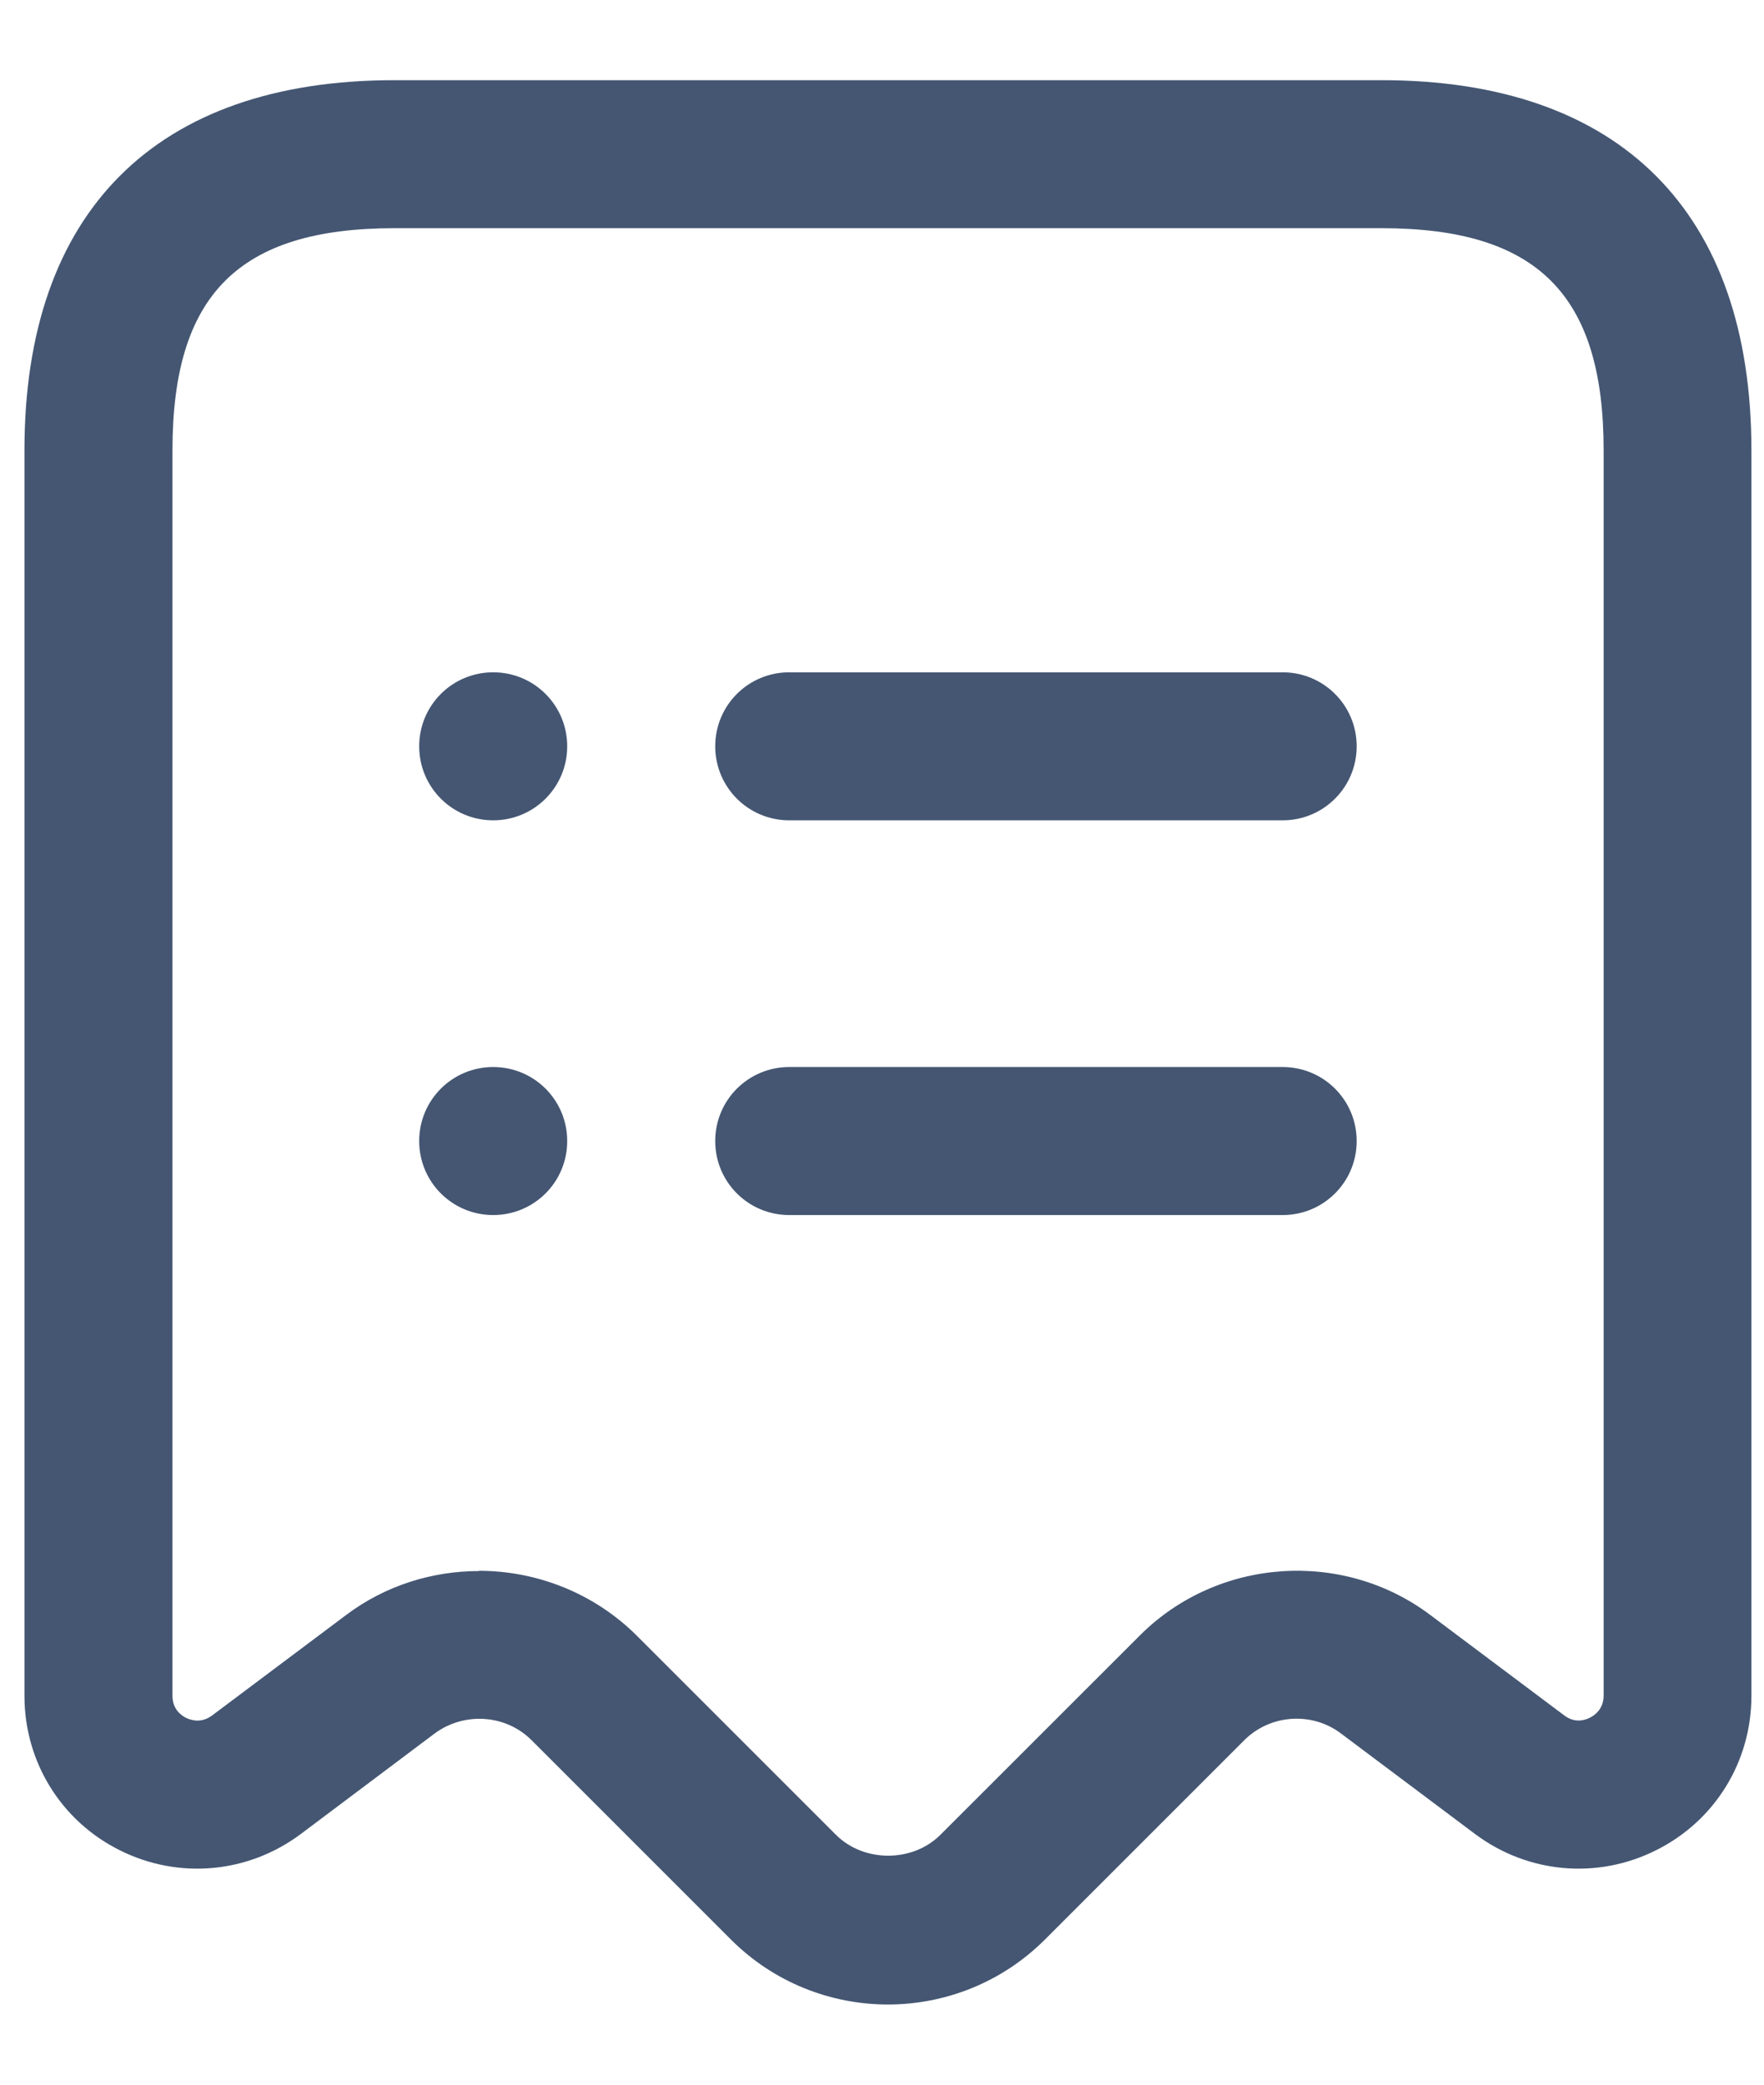 <?xml version="1.0" encoding="UTF-8"?> <svg xmlns="http://www.w3.org/2000/svg" width="22" height="26" viewBox="0 0 22 26" fill="none"><path d="M11.074 25C10.366 25 9.655 24.729 9.117 24.191L6.631 21.705C6.308 21.381 5.791 21.348 5.422 21.619L3.751 22.874C3.092 23.366 2.228 23.443 1.495 23.077C0.76 22.711 0.305 21.972 0.305 21.151V5.615C0.305 2.64 1.945 1 4.92 1H17.228C20.203 1 21.843 2.64 21.843 5.615V21.151C21.843 21.972 21.388 22.711 20.652 23.077C19.92 23.443 19.055 23.366 18.397 22.874L16.723 21.619C16.36 21.345 15.84 21.381 15.517 21.705L13.031 24.191C12.492 24.729 11.782 25 11.074 25ZM5.975 19.591C6.689 19.591 7.403 19.865 7.939 20.397L10.425 22.883C10.772 23.231 11.382 23.231 11.729 22.883L14.216 20.397C15.185 19.428 16.742 19.32 17.834 20.139L19.508 21.394C19.64 21.495 19.766 21.455 19.831 21.422C19.892 21.391 20 21.311 20 21.148V5.615C20 3.674 19.172 2.846 17.231 2.846H4.92C2.979 2.846 2.151 3.674 2.151 5.615V21.151C2.151 21.317 2.259 21.394 2.32 21.425C2.385 21.455 2.508 21.495 2.643 21.397L4.317 20.142C4.809 19.772 5.394 19.594 5.975 19.594V19.591ZM16.92 9.308C16.92 8.797 16.508 8.385 15.997 8.385H9.843C9.332 8.385 8.92 8.797 8.92 9.308C8.92 9.818 9.332 10.231 9.843 10.231H15.997C16.508 10.231 16.92 9.818 16.92 9.308ZM16.92 14.231C16.92 13.72 16.508 13.308 15.997 13.308H9.843C9.332 13.308 8.92 13.72 8.92 14.231C8.92 14.742 9.332 15.154 9.843 15.154H15.997C16.508 15.154 16.92 14.742 16.92 14.231ZM6.151 8.385C5.64 8.385 5.228 8.797 5.228 9.308C5.228 9.818 5.64 10.231 6.151 10.231C6.662 10.231 7.074 9.818 7.074 9.308C7.074 8.797 6.662 8.385 6.151 8.385ZM6.151 13.308C5.64 13.308 5.228 13.72 5.228 14.231C5.228 14.742 5.64 15.154 6.151 15.154C6.662 15.154 7.074 14.742 7.074 14.231C7.074 13.72 6.662 13.308 6.151 13.308Z" fill="#445672"></path></svg> 